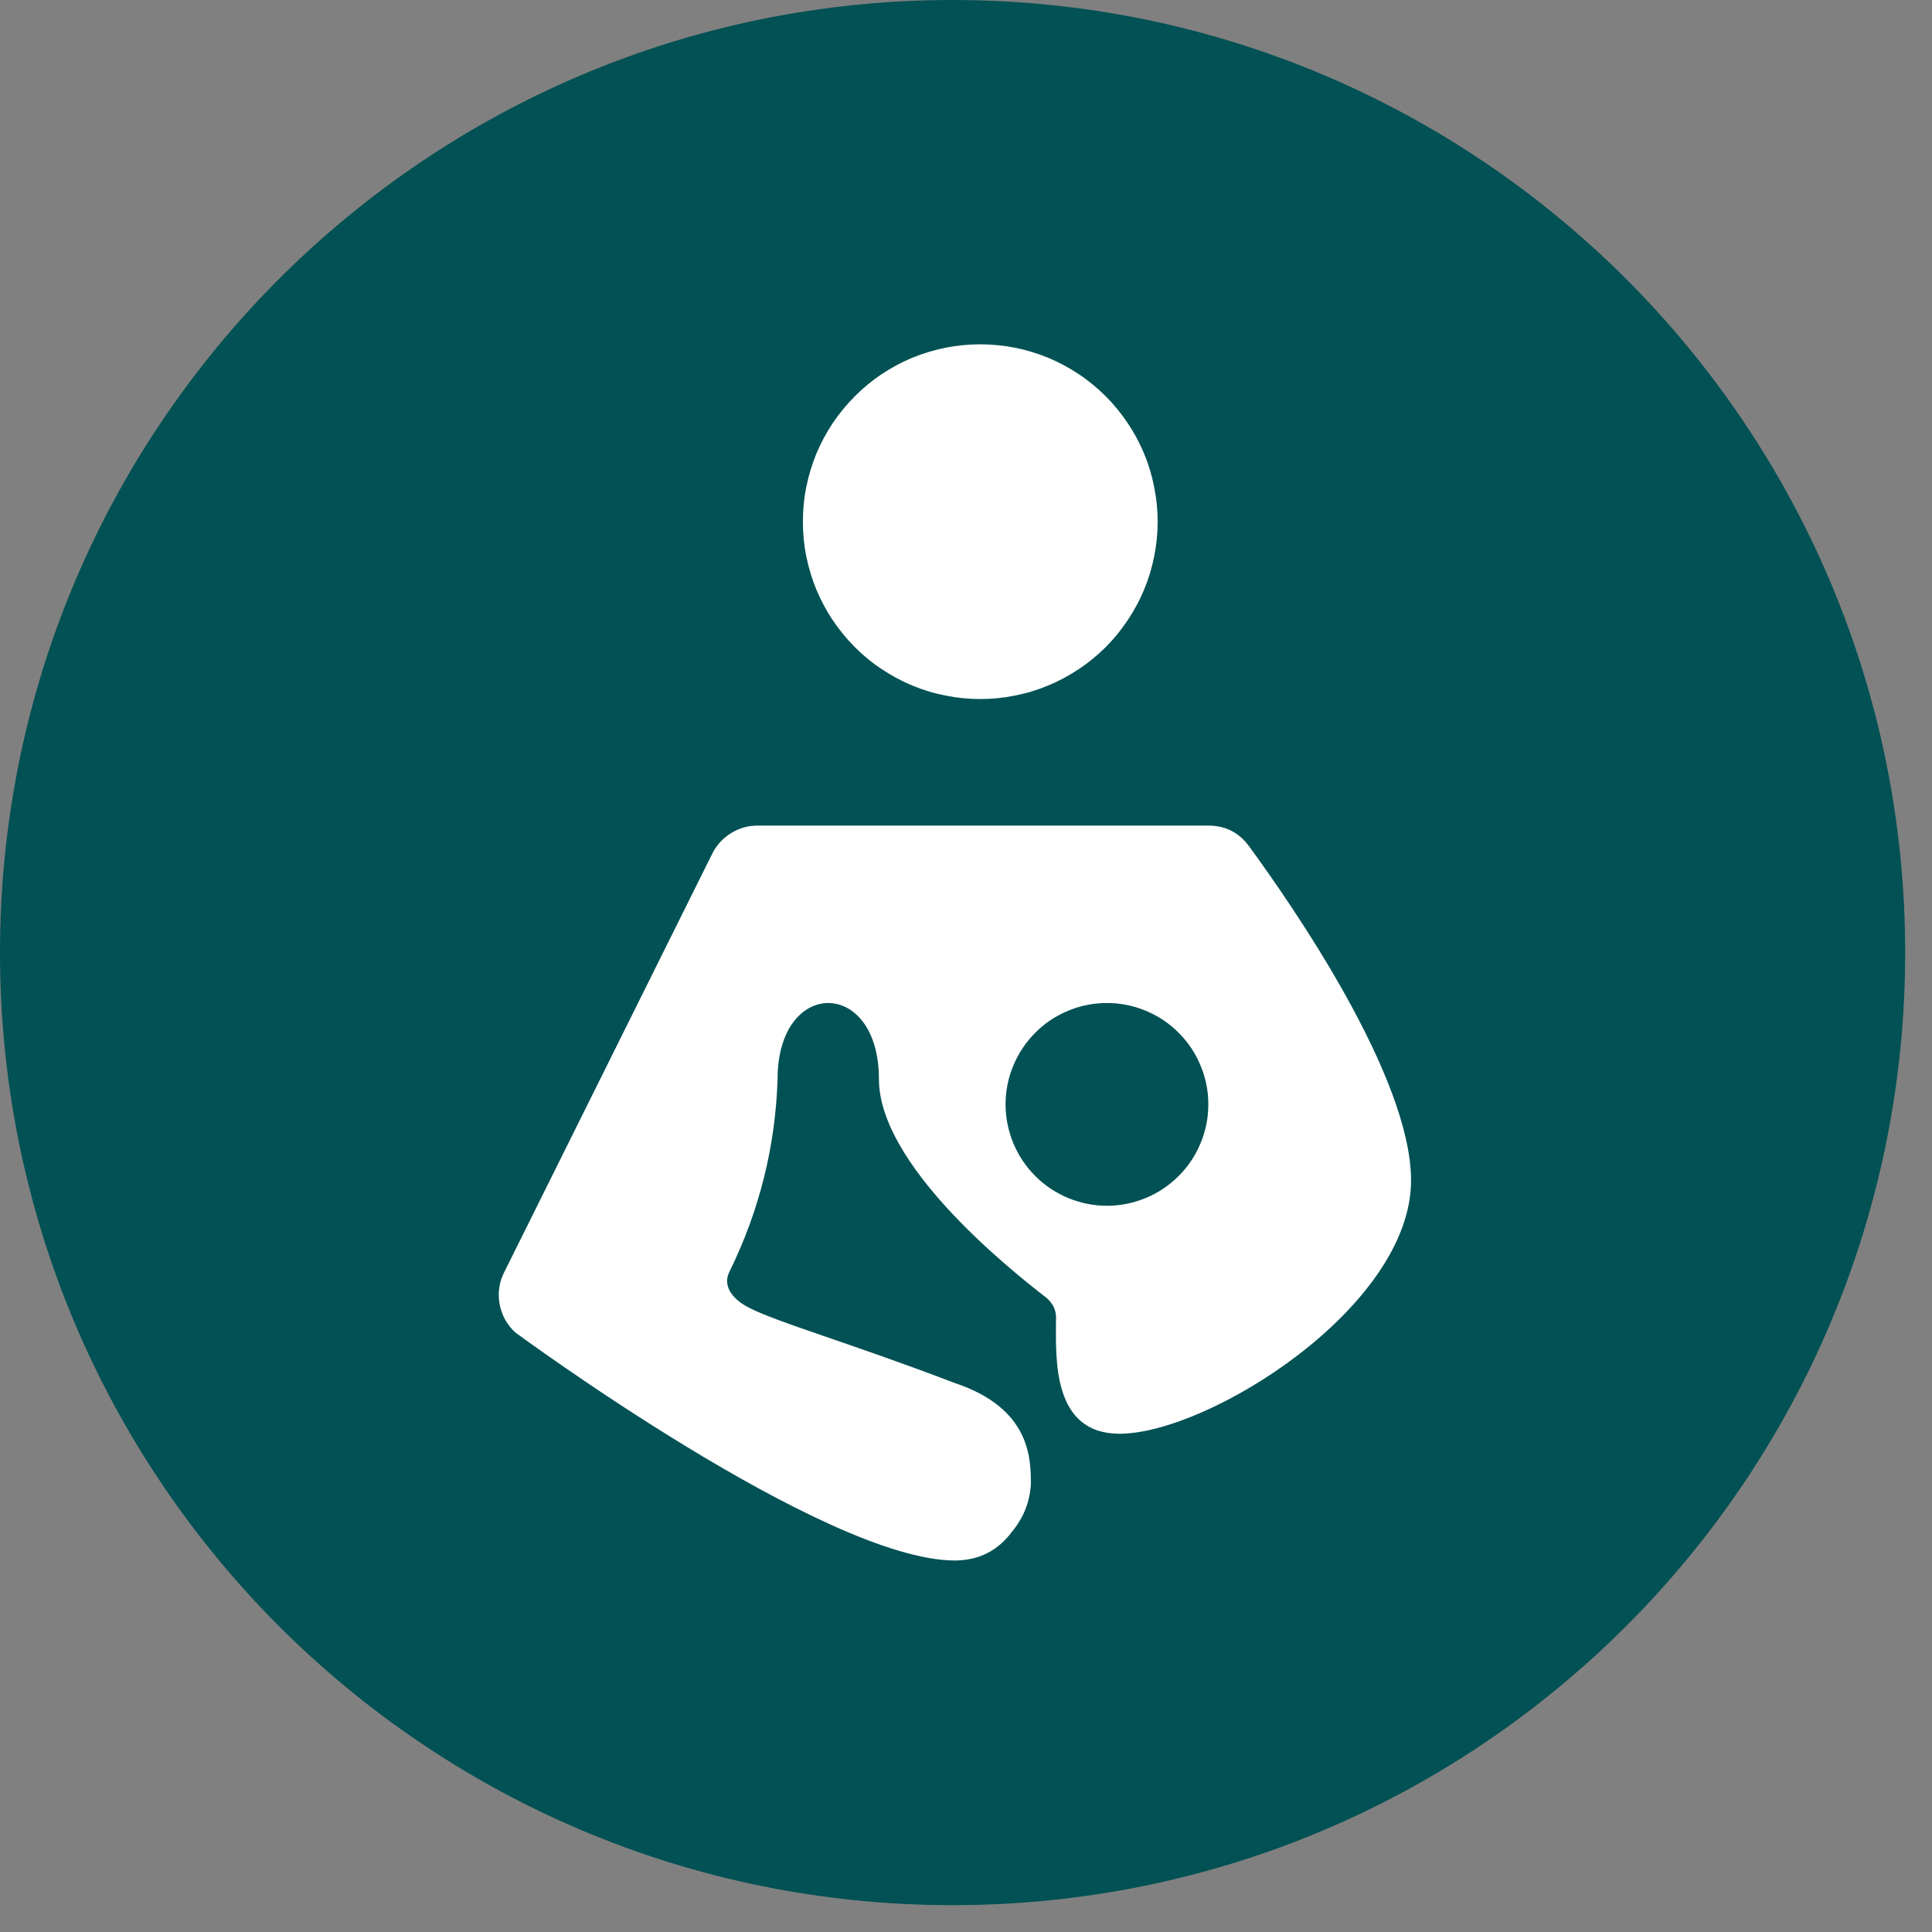 <svg xmlns="http://www.w3.org/2000/svg" xmlns:xlink="http://www.w3.org/1999/xlink" width="87" zoomAndPan="magnify" viewBox="0 0 65.25 65.25" height="87" preserveAspectRatio="xMidYMid meet" version="1.0"><rect x="0" y="0" width="65.25" height="65.25" fill="#808080" stroke="none"/><defs><clipPath id="6f2cbbb300"><path d="M 0 0 L 64.344 0 L 64.344 64.344 L 0 64.344 Z M 0 0 " clip-rule="nonzero"/></clipPath><clipPath id="7e99bfe3c6"><path d="M 32.172 0 C 14.402 0 0 14.402 0 32.172 C 0 49.938 14.402 64.344 32.172 64.344 C 49.938 64.344 64.344 49.938 64.344 32.172 C 64.344 14.402 49.938 0 32.172 0 Z M 32.172 0 " clip-rule="nonzero"/></clipPath><clipPath id="c8e9a155f2"><path d="M 16.676 27 L 47.82 27 L 47.82 53 L 16.676 53 Z M 16.676 27 " clip-rule="nonzero"/></clipPath><clipPath id="822830460e"><path d="M 27 11.488 L 40 11.488 L 40 24 L 27 24 Z M 27 11.488 " clip-rule="nonzero"/></clipPath></defs><g clip-path="url(#6f2cbbb300)"><g clip-path="url(#7e99bfe3c6)"><path fill="#025154" d="M 0 0 L 64.344 0 L 64.344 64.344 L 0 64.344 Z M 0 0 " fill-opacity="1" fill-rule="nonzero"/></g></g><g clip-path="url(#c8e9a155f2)"><path fill="#ffffff" d="M 42.188 28.586 C 41.848 28.117 41.387 27.883 40.809 27.883 L 25.586 27.883 C 25.266 27.883 24.973 27.965 24.699 28.133 C 24.426 28.297 24.219 28.52 24.07 28.801 L 17.043 42.938 C 16.863 43.281 16.805 43.648 16.871 44.031 C 16.941 44.414 17.117 44.738 17.402 45 C 17.402 45 27.844 52.703 32.25 52.703 C 33.055 52.699 33.695 52.379 34.176 51.734 C 34.562 51.27 34.777 50.738 34.816 50.137 C 34.816 49.277 34.816 47.566 32.25 46.711 C 28.699 45.352 26.199 44.648 25.258 44.145 C 24.754 43.879 24.379 43.434 24.645 42.93 C 25.648 40.883 26.188 38.719 26.262 36.441 C 26.262 34.73 27.117 33.875 27.973 33.875 C 28.828 33.875 29.684 34.73 29.684 36.441 C 29.684 39.316 33.996 42.793 35.348 43.836 C 35.582 44.039 35.688 44.293 35.664 44.598 C 35.664 45.855 35.52 48.422 37.812 48.422 C 40.809 48.422 47.656 44.145 47.656 39.867 C 47.656 36.363 43.641 30.57 42.188 28.586 Z M 37.387 40.723 C 36.934 40.723 36.496 40.633 36.074 40.461 C 35.656 40.285 35.285 40.039 34.965 39.719 C 34.645 39.398 34.398 39.027 34.223 38.609 C 34.051 38.188 33.961 37.75 33.961 37.297 C 33.961 36.844 34.051 36.406 34.223 35.988 C 34.398 35.57 34.645 35.199 34.965 34.879 C 35.285 34.555 35.656 34.309 36.074 34.137 C 36.496 33.961 36.934 33.875 37.387 33.875 C 37.84 33.875 38.277 33.961 38.695 34.137 C 39.113 34.309 39.484 34.555 39.805 34.879 C 40.129 35.199 40.375 35.57 40.547 35.988 C 40.723 36.406 40.809 36.844 40.809 37.297 C 40.809 37.754 40.723 38.188 40.547 38.609 C 40.375 39.027 40.129 39.398 39.805 39.719 C 39.484 40.039 39.113 40.289 38.695 40.461 C 38.277 40.633 37.84 40.723 37.387 40.723 Z M 37.387 40.723 " fill-opacity="1" fill-rule="nonzero"/></g><g clip-path="url(#822830460e)"><path fill="#ffffff" d="M 39.098 17.617 C 39.098 18.012 39.059 18.402 38.98 18.789 C 38.906 19.172 38.793 19.547 38.641 19.91 C 38.492 20.273 38.305 20.621 38.086 20.945 C 37.867 21.273 37.621 21.578 37.344 21.855 C 37.062 22.133 36.762 22.383 36.434 22.598 C 36.105 22.816 35.762 23.004 35.398 23.152 C 35.035 23.305 34.66 23.418 34.273 23.492 C 33.891 23.57 33.5 23.609 33.105 23.609 C 32.715 23.609 32.324 23.57 31.938 23.492 C 31.551 23.418 31.176 23.305 30.812 23.152 C 30.449 23.004 30.105 22.816 29.777 22.598 C 29.449 22.383 29.148 22.133 28.871 21.855 C 28.594 21.578 28.344 21.273 28.125 20.945 C 27.906 20.621 27.723 20.273 27.57 19.91 C 27.422 19.547 27.309 19.172 27.23 18.789 C 27.152 18.402 27.117 18.012 27.117 17.617 C 27.117 17.227 27.152 16.836 27.23 16.449 C 27.309 16.062 27.422 15.688 27.57 15.324 C 27.723 14.961 27.906 14.617 28.125 14.289 C 28.344 13.965 28.594 13.66 28.871 13.383 C 29.148 13.105 29.449 12.855 29.777 12.637 C 30.105 12.418 30.449 12.234 30.812 12.082 C 31.176 11.934 31.551 11.82 31.938 11.742 C 32.324 11.668 32.715 11.629 33.105 11.629 C 33.5 11.629 33.891 11.668 34.273 11.742 C 34.66 11.82 35.035 11.934 35.398 12.082 C 35.762 12.234 36.105 12.418 36.434 12.637 C 36.762 12.855 37.062 13.105 37.344 13.383 C 37.621 13.66 37.867 13.965 38.086 14.289 C 38.305 14.617 38.492 14.961 38.641 15.324 C 38.793 15.688 38.906 16.062 38.98 16.449 C 39.059 16.836 39.098 17.227 39.098 17.617 Z M 39.098 17.617 " fill-opacity="1" fill-rule="nonzero"/></g></svg>